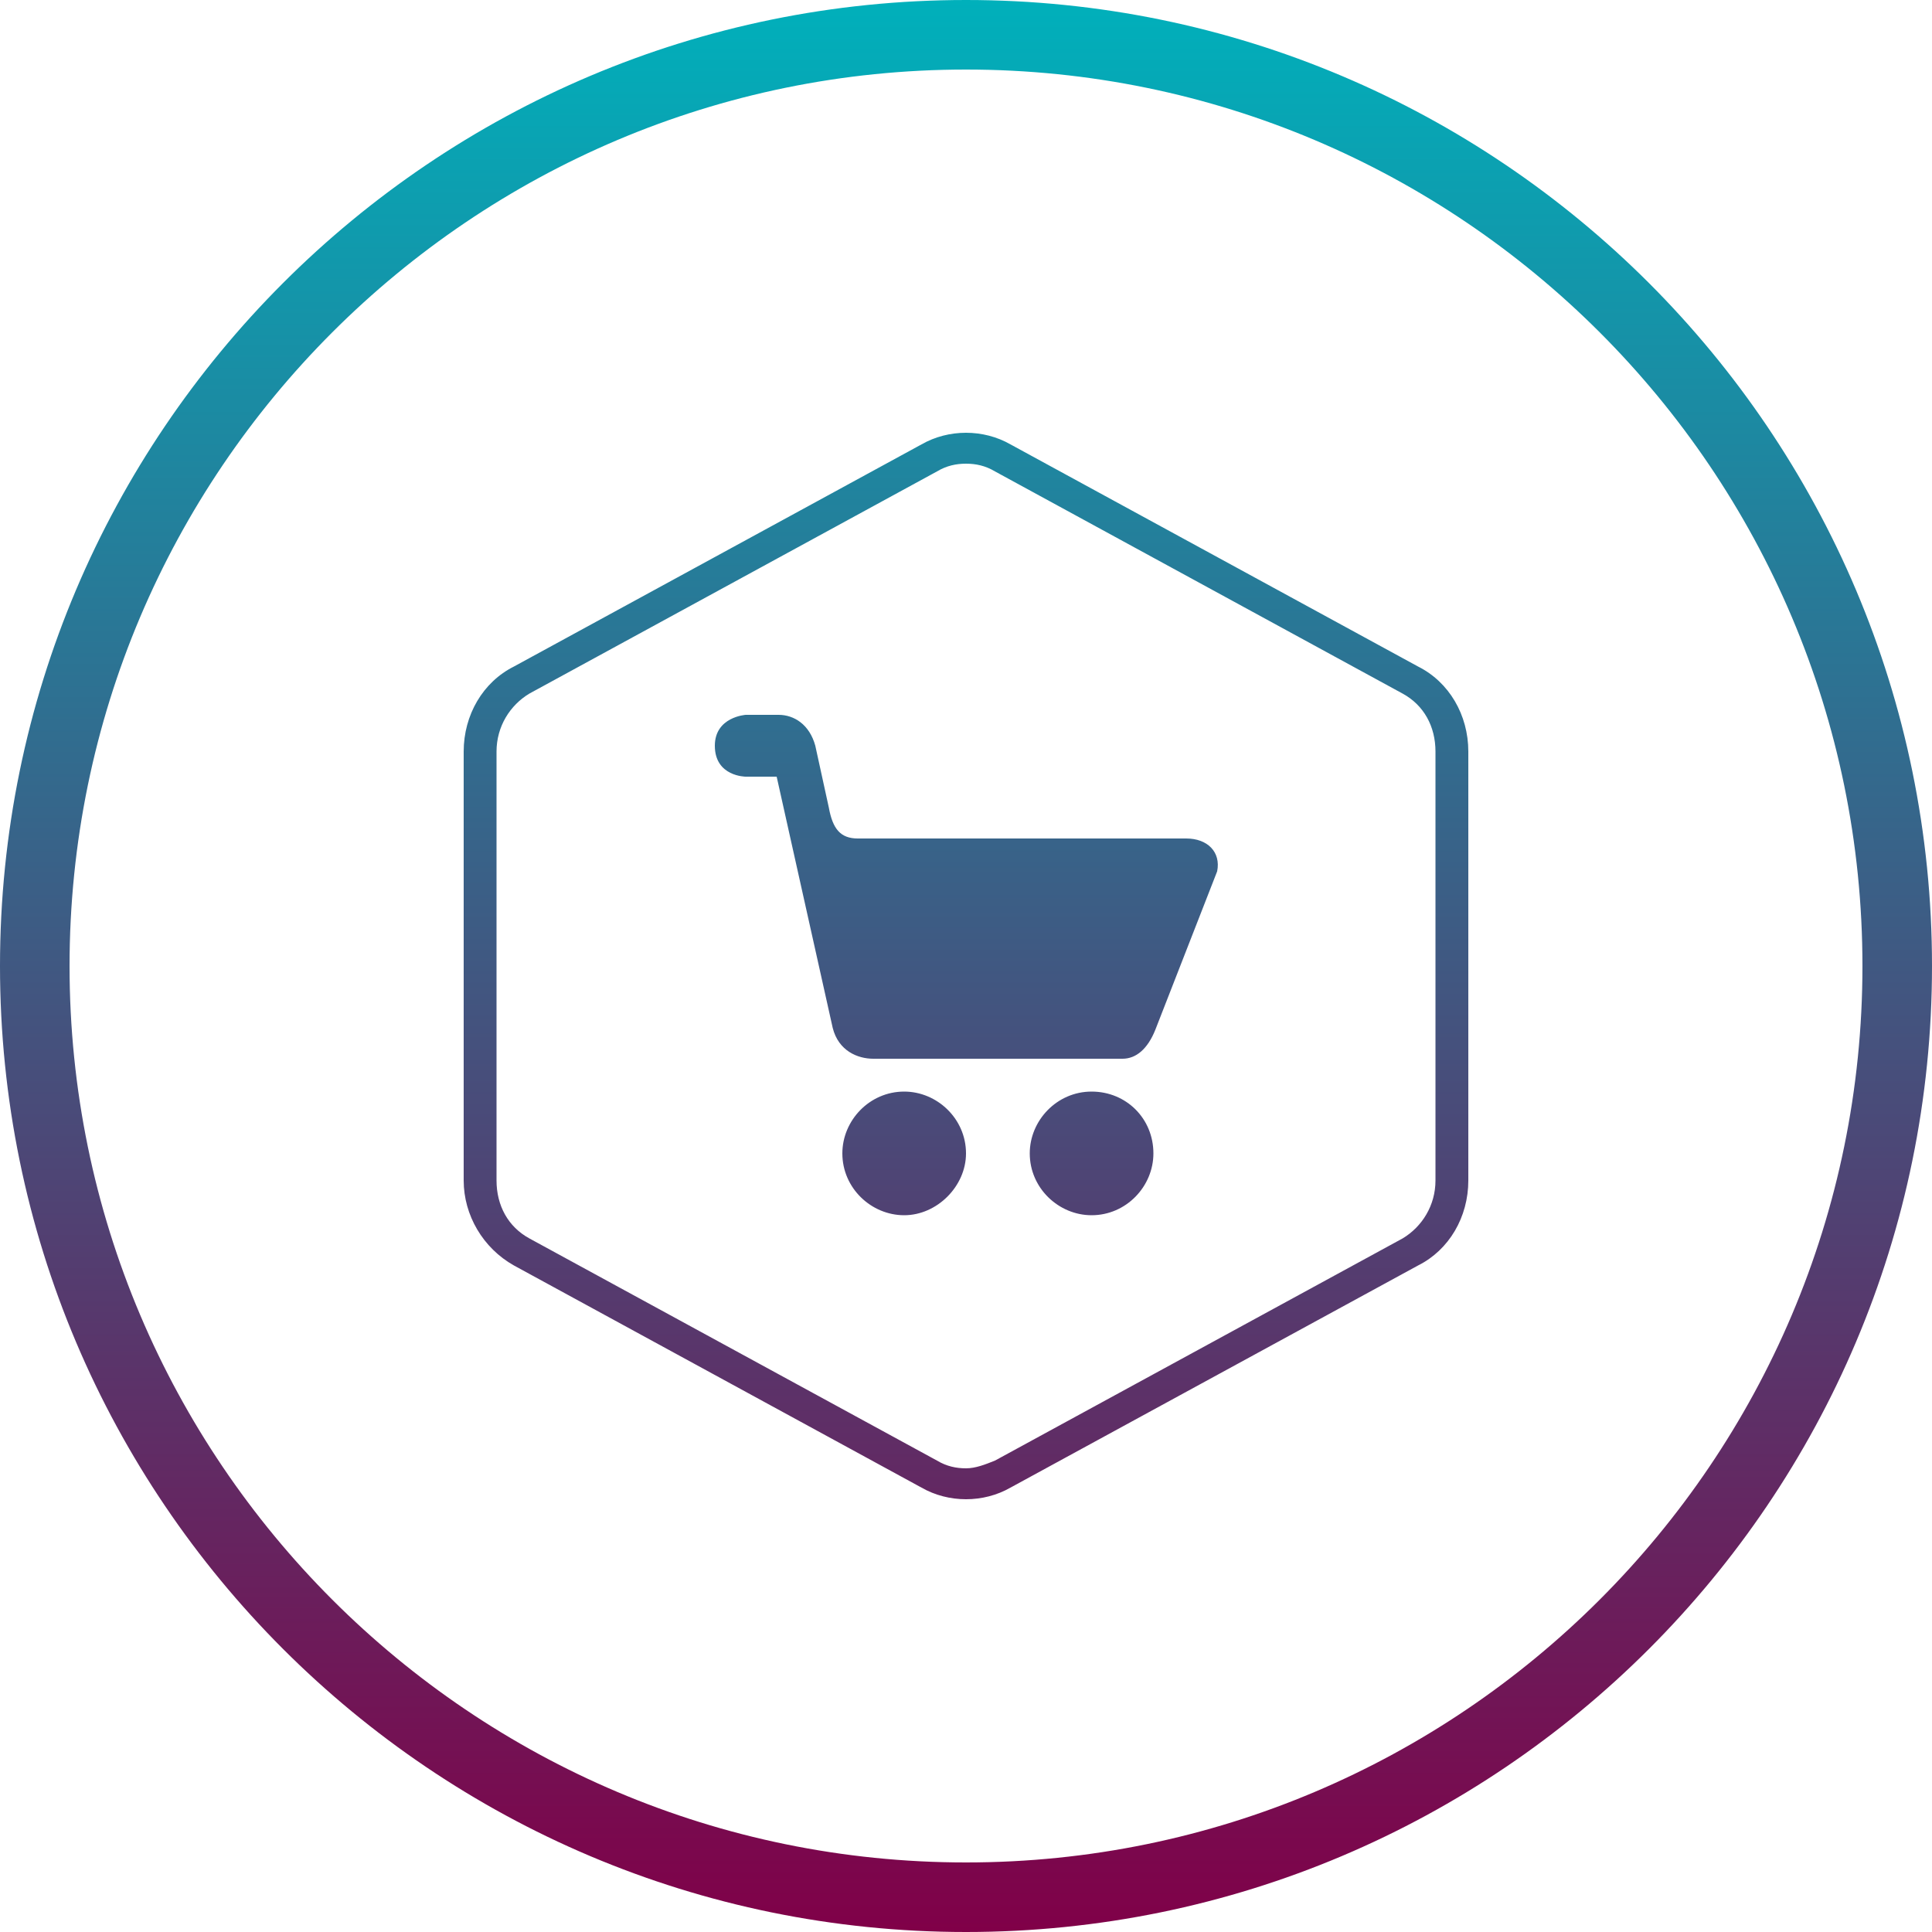 <?xml version="1.0" encoding="utf-8"?>
<svg xmlns="http://www.w3.org/2000/svg" xmlns:xlink="http://www.w3.org/1999/xlink" x="0" y="0" viewBox="0 0 100 100">

<g id="Dropship:_Cart_Integration" class="st0">
	<linearGradient id="SVGID_1_" gradientUnits="userSpaceOnUse" x1="50" y1="0" x2="50" y2="100">
		<stop  offset="0" style="stop-color:#00B0BB"/>
		<stop  offset="1" style="stop-color:#800048"/>
	</linearGradient>
	<path style="fill:url(#SVGID_1_)" d="M50,3.6c25.6,0,46.4,20.8,46.4,46.4S75.6,96.4,50,96.4S3.6,75.6,3.6,50S24.4,3.6,50,3.6 M50,0
		C22.4,0,0,22.4,0,50s22.4,50,50,50s50-22.4,50-50S77.6,0,50,0L50,0z M73.4,34.5L52.3,23c-0.7-0.4-1.5-0.6-2.3-0.6
		c-0.8,0-1.6,0.2-2.3,0.6L26.6,34.5C25,35.3,24,37,24,38.9v22.2c0,1.8,1,3.5,2.6,4.4L47.7,77c0.7,0.4,1.5,0.6,2.3,0.6
		c0.8,0,1.6-0.2,2.3-0.6l21.1-11.5C75,64.7,76,63,76,61.1l0-22.2C76,37,75,35.3,73.4,34.5 M74.3,61.1c0,1.3-0.7,2.4-1.7,3L51.5,75.6
		C51,75.8,50.5,76,50,76c-0.5,0-1-0.1-1.5-0.4L27.4,64.1c-1.1-0.6-1.7-1.7-1.7-3V38.9c0-1.3,0.7-2.4,1.7-3l21.1-11.5
		c0.5-0.3,1-0.4,1.5-0.4c0.5,0,1,0.1,1.5,0.4l21.1,11.5c1.1,0.6,1.7,1.7,1.7,3L74.3,61.1L74.3,61.1z M42.2,38.6
		c-0.3-1.1-1.1-1.6-1.9-1.6h-1.7c0,0-1.6,0.1-1.6,1.6c0,1.6,1.6,1.6,1.6,1.6h1.6l2.9,13c0.3,1.2,1.3,1.6,2.1,1.6h12.9
		c0.7,0,1.3-0.5,1.7-1.5l3.2-8.2c0.2-1-0.5-1.7-1.6-1.7h-17c-0.9,0-1.3-0.5-1.5-1.6L42.2,38.6z M56.5,56.5c-1.8,0-3.2,1.5-3.2,3.2
		c0,1.8,1.5,3.2,3.2,3.2c1.8,0,3.2-1.5,3.2-3.2C59.7,57.9,58.3,56.5,56.5,56.5 M46.8,56.5c-1.8,0-3.2,1.5-3.2,3.2
		c0,1.8,1.5,3.2,3.2,3.2s3.2-1.5,3.2-3.2C50,57.9,48.5,56.5,46.8,56.5"/>
</g></svg>
